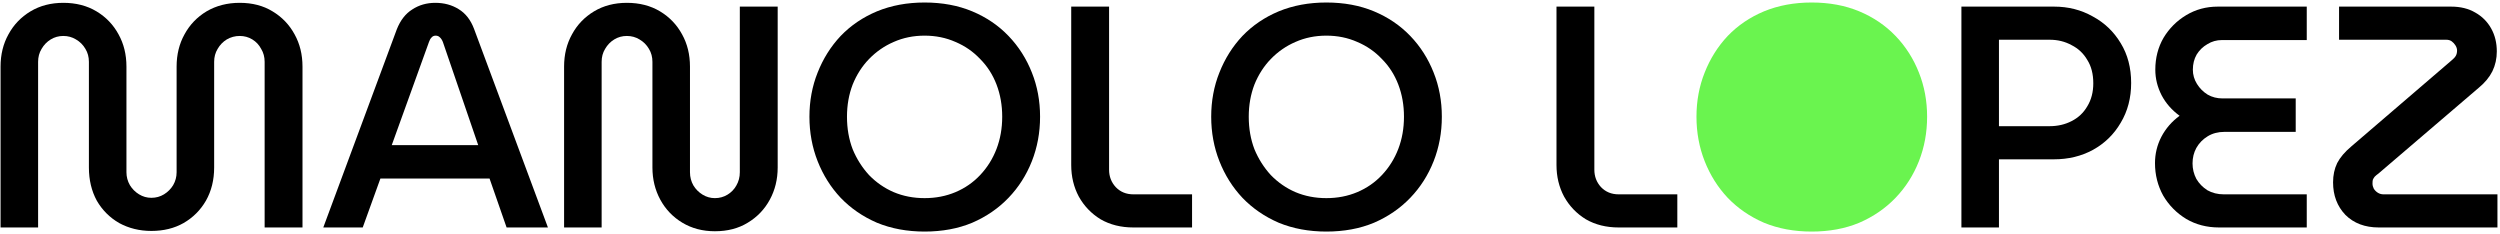 <svg xmlns="http://www.w3.org/2000/svg" fill="none" viewBox="0 0 801 75" height="75" width="801">
<path fill="black" d="M762.171 72.88C757.723 72.88 754.152 71.532 751.456 68.837C748.828 66.074 747.514 62.603 747.514 58.425C747.514 56.134 747.952 54.078 748.828 52.259C749.771 50.439 751.288 48.653 753.377 46.901L785.421 19.405C786.095 18.866 786.567 18.361 786.836 17.889C787.106 17.417 787.241 16.845 787.241 16.171C787.241 15.632 787.072 15.092 786.735 14.553C786.398 14.014 785.994 13.576 785.522 13.239C785.05 12.902 784.478 12.734 783.804 12.734H749.434V2.12H785.32C788.353 2.12 790.947 2.76 793.104 4.04C795.26 5.253 796.945 6.938 798.158 9.095C799.371 11.251 799.978 13.711 799.978 16.474C799.978 18.765 799.506 20.888 798.562 22.842C797.619 24.729 796.17 26.482 794.216 28.099L762.07 55.594C761.598 55.931 761.194 56.268 760.857 56.605C760.588 56.942 760.385 57.279 760.251 57.616C760.183 57.886 760.15 58.29 760.15 58.829C760.15 59.368 760.284 59.907 760.554 60.447C760.891 60.986 761.329 61.424 761.868 61.761C762.407 62.098 763.014 62.266 763.687 62.266H800.18V72.88H762.171Z"></path>
<path fill="black" d="M710.982 72.88C707.073 72.88 703.569 71.971 700.469 70.151C697.369 68.264 694.909 65.77 693.089 62.671C691.337 59.503 690.461 56.032 690.461 52.259C690.461 49.293 691.135 46.497 692.483 43.868C693.898 41.173 695.852 38.915 698.346 37.096C695.852 35.276 693.932 33.086 692.584 30.525C691.236 27.897 690.562 25.167 690.562 22.337C690.562 18.563 691.438 15.16 693.19 12.127C695.01 9.095 697.436 6.669 700.469 4.849C703.501 3.029 706.871 2.12 710.577 2.12H739.084V12.835H711.891C710.207 12.835 708.657 13.273 707.241 14.149C705.826 14.958 704.681 16.07 703.804 17.485C702.996 18.9 702.591 20.517 702.591 22.337C702.591 23.954 703.029 25.471 703.905 26.886C704.782 28.301 705.927 29.447 707.342 30.323C708.758 31.131 710.341 31.536 712.094 31.536H735.546V42.251H712.7C710.678 42.251 708.892 42.723 707.342 43.666C705.792 44.61 704.579 45.856 703.703 47.407C702.895 48.889 702.49 50.54 702.49 52.36C702.49 54.112 702.895 55.763 703.703 57.313C704.579 58.796 705.759 60.009 707.241 60.952C708.791 61.828 710.544 62.266 712.498 62.266H739.084V72.88H710.982Z"></path>
<path fill="black" d="M628.436 72.88V2.12H658.155C662.67 2.12 666.781 3.164 670.488 5.253C674.262 7.275 677.26 10.139 679.484 13.846C681.708 17.485 682.82 21.73 682.82 26.583C682.82 31.367 681.708 35.613 679.484 39.319C677.328 43.026 674.363 45.924 670.589 48.013C666.882 50.035 662.704 51.046 658.054 51.046H640.465V72.88H628.436ZM640.465 40.431H656.639C659.267 40.431 661.626 39.892 663.715 38.814C665.871 37.736 667.556 36.152 668.769 34.063C670.05 31.974 670.69 29.514 670.69 26.684C670.69 23.718 670.05 21.225 668.769 19.203C667.556 17.114 665.871 15.53 663.715 14.452C661.626 13.307 659.301 12.734 656.74 12.734H640.465V40.431Z"></path>
<path fill="#6AF44F" d="M580.447 74.194C574.854 74.194 569.766 73.251 565.183 71.364C560.668 69.41 556.793 66.748 553.558 63.378C550.391 60.009 547.931 56.1 546.179 51.652C544.427 47.204 543.551 42.453 543.551 37.399C543.551 32.344 544.427 27.627 546.179 23.247C547.931 18.799 550.391 14.89 553.558 11.521C556.793 8.151 560.668 5.523 565.183 3.636C569.766 1.749 574.854 0.805 580.447 0.805C586.108 0.805 591.196 1.749 595.712 3.636C600.227 5.523 604.102 8.151 607.336 11.521C610.571 14.89 613.065 18.799 614.817 23.247C616.569 27.627 617.445 32.344 617.445 37.399C617.445 42.453 616.569 47.204 614.817 51.652C613.065 56.1 610.571 60.009 607.336 63.378C604.102 66.748 600.227 69.41 595.712 71.364C591.196 73.251 586.108 74.194 580.447 74.194Z"></path>
<path fill="black" d="M518.613 72.88C514.637 72.88 511.133 72.004 508.1 70.252C505.135 68.433 502.81 66.006 501.125 62.974C499.508 59.941 498.699 56.572 498.699 52.865V2.12H510.83V54.381C510.83 56.538 511.537 58.391 512.952 59.941C514.435 61.491 516.322 62.266 518.613 62.266H537.415V72.88H518.613Z"></path>
<path fill="black" d="M424.967 74.194C419.373 74.194 414.285 73.251 409.703 71.364C405.188 69.41 401.313 66.748 398.078 63.378C394.911 60.009 392.451 56.1 390.699 51.652C388.946 47.204 388.07 42.453 388.07 37.399C388.07 32.344 388.946 27.627 390.699 23.247C392.451 18.799 394.911 14.89 398.078 11.521C401.313 8.151 405.188 5.523 409.703 3.636C414.285 1.749 419.373 0.805 424.967 0.805C430.628 0.805 435.716 1.749 440.231 3.636C444.746 5.523 448.621 8.151 451.856 11.521C455.091 14.89 457.584 18.799 459.336 23.247C461.089 27.627 461.965 32.344 461.965 37.399C461.965 42.453 461.089 47.204 459.336 51.652C457.584 56.1 455.091 60.009 451.856 63.378C448.621 66.748 444.746 69.41 440.231 71.364C435.716 73.251 430.628 74.194 424.967 74.194ZM424.967 63.479C428.539 63.479 431.841 62.839 434.873 61.559C437.906 60.278 440.534 58.459 442.758 56.1C445.049 53.674 446.802 50.877 448.015 47.71C449.228 44.542 449.834 41.105 449.834 37.399C449.834 33.692 449.228 30.255 448.015 27.088C446.802 23.921 445.049 21.191 442.758 18.9C440.534 16.541 437.906 14.722 434.873 13.441C431.841 12.094 428.539 11.42 424.967 11.42C421.395 11.42 418.093 12.094 415.06 13.441C412.095 14.722 409.467 16.541 407.176 18.9C404.952 21.191 403.2 23.921 401.919 27.088C400.706 30.255 400.1 33.692 400.1 37.399C400.1 41.173 400.706 44.643 401.919 47.811C403.2 50.911 404.952 53.674 407.176 56.1C409.467 58.459 412.095 60.278 415.06 61.559C418.093 62.839 421.395 63.479 424.967 63.479Z"></path>
<path fill="black" d="M363.133 72.88C359.157 72.88 355.652 72.004 352.62 70.252C349.655 68.433 347.33 66.006 345.645 62.974C344.027 59.941 343.219 56.572 343.219 52.865V2.12H355.349V54.381C355.349 56.538 356.057 58.391 357.472 59.941C358.955 61.491 360.842 62.266 363.133 62.266H381.935V72.88H363.133Z"></path>
<path fill="black" d="M296.24 74.194C290.647 74.194 285.559 73.251 280.976 71.364C276.461 69.41 272.586 66.748 269.351 63.378C266.184 60.009 263.724 56.1 261.972 51.652C260.22 47.204 259.344 42.453 259.344 37.399C259.344 32.344 260.22 27.627 261.972 23.247C263.724 18.799 266.184 14.89 269.351 11.521C272.586 8.151 276.461 5.523 280.976 3.636C285.559 1.749 290.647 0.805 296.24 0.805C301.901 0.805 306.989 1.749 311.504 3.636C316.02 5.523 319.895 8.151 323.129 11.521C326.364 14.89 328.858 18.799 330.61 23.247C332.362 27.627 333.238 32.344 333.238 37.399C333.238 42.453 332.362 47.204 330.61 51.652C328.858 56.1 326.364 60.009 323.129 63.378C319.895 66.748 316.02 69.41 311.504 71.364C306.989 73.251 301.901 74.194 296.24 74.194ZM296.24 63.479C299.812 63.479 303.114 62.839 306.147 61.559C309.179 60.278 311.808 58.459 314.032 56.1C316.323 53.674 318.075 50.877 319.288 47.71C320.501 44.542 321.108 41.105 321.108 37.399C321.108 33.692 320.501 30.255 319.288 27.088C318.075 23.921 316.323 21.191 314.032 18.9C311.808 16.541 309.179 14.722 306.147 13.441C303.114 12.094 299.812 11.42 296.24 11.42C292.669 11.42 289.367 12.094 286.334 13.441C283.369 14.722 280.74 16.541 278.449 18.9C276.225 21.191 274.473 23.921 273.193 27.088C271.98 30.255 271.373 33.692 271.373 37.399C271.373 41.173 271.98 44.643 273.193 47.811C274.473 50.911 276.225 53.674 278.449 56.1C280.74 58.459 283.369 60.278 286.334 61.559C289.367 62.839 292.669 63.479 296.24 63.479Z"></path>
<path fill="black" d="M229.054 74.093C225.145 74.093 221.674 73.184 218.642 71.364C215.609 69.544 213.251 67.085 211.566 63.985C209.881 60.885 209.039 57.448 209.039 53.674V19.81C209.039 18.26 208.668 16.878 207.927 15.665C207.185 14.385 206.175 13.374 204.894 12.633C203.681 11.891 202.333 11.521 200.851 11.521C199.368 11.521 198.02 11.891 196.807 12.633C195.594 13.374 194.617 14.385 193.876 15.665C193.134 16.878 192.764 18.26 192.764 19.81V72.88H180.734V21.326C180.734 17.485 181.577 14.048 183.262 11.015C184.946 7.915 187.305 5.456 190.338 3.636C193.37 1.816 196.875 0.907 200.851 0.907C204.894 0.907 208.432 1.816 211.465 3.636C214.497 5.456 216.856 7.915 218.541 11.015C220.226 14.048 221.068 17.485 221.068 21.326V55.19C221.068 56.74 221.439 58.155 222.18 59.436C222.921 60.649 223.898 61.626 225.111 62.367C226.324 63.109 227.639 63.479 229.054 63.479C230.536 63.479 231.884 63.109 233.097 62.367C234.31 61.626 235.254 60.649 235.928 59.436C236.669 58.155 237.04 56.74 237.04 55.19V2.12H249.17V53.674C249.17 57.448 248.328 60.885 246.643 63.985C244.958 67.085 242.599 69.544 239.567 71.364C236.602 73.184 233.097 74.093 229.054 74.093Z"></path>
<path fill="black" d="M103.582 72.88L127.135 9.398C128.281 6.5 129.932 4.377 132.088 3.029C134.245 1.614 136.705 0.907 139.468 0.907C142.298 0.907 144.792 1.581 146.948 2.928C149.172 4.276 150.823 6.399 151.901 9.297L175.556 72.88H162.313L156.855 57.212H121.879L116.218 72.88H103.582ZM125.518 46.497H153.216L141.894 13.441C141.624 12.768 141.287 12.262 140.883 11.925C140.546 11.588 140.108 11.42 139.569 11.42C139.03 11.42 138.592 11.622 138.255 12.026C137.918 12.363 137.648 12.835 137.446 13.441L125.518 46.497Z"></path>
<path fill="black" d="M48.499 73.992C44.725 73.992 41.288 73.15 38.188 71.465C35.156 69.713 32.763 67.321 31.011 64.288C29.326 61.188 28.484 57.65 28.484 53.674V19.81C28.484 18.26 28.113 16.878 27.372 15.665C26.631 14.385 25.62 13.374 24.339 12.633C23.126 11.891 21.779 11.521 20.296 11.521C18.813 11.521 17.465 11.891 16.253 12.633C15.039 13.374 14.062 14.385 13.321 15.665C12.58 16.878 12.209 18.26 12.209 19.81V72.88H0.18V21.326C0.18 17.485 1.022 14.048 2.707 11.015C4.392 7.915 6.75 5.456 9.783 3.636C12.816 1.816 16.32 0.907 20.296 0.907C24.339 0.907 27.877 1.816 30.91 3.636C33.943 5.456 36.301 7.915 37.986 11.015C39.671 14.048 40.513 17.485 40.513 21.326V55.19C40.513 56.673 40.884 58.054 41.625 59.335C42.367 60.548 43.344 61.525 44.557 62.266C45.77 63.008 47.084 63.378 48.499 63.378C49.982 63.378 51.33 63.008 52.543 62.266C53.756 61.525 54.733 60.548 55.474 59.335C56.215 58.054 56.586 56.673 56.586 55.19V21.326C56.586 17.485 57.428 14.048 59.113 11.015C60.798 7.915 63.157 5.456 66.189 3.636C69.289 1.816 72.827 0.907 76.803 0.907C80.847 0.907 84.351 1.816 87.316 3.636C90.349 5.456 92.708 7.915 94.392 11.015C96.077 14.048 96.92 17.485 96.92 21.326V72.88H84.789V19.81C84.789 18.26 84.419 16.878 83.677 15.665C83.003 14.385 82.06 13.374 80.847 12.633C79.634 11.891 78.286 11.521 76.803 11.521C75.321 11.521 73.939 11.891 72.659 12.633C71.446 13.374 70.469 14.385 69.727 15.665C68.986 16.878 68.615 18.26 68.615 19.81V53.674C68.615 57.65 67.739 61.188 65.987 64.288C64.235 67.321 61.843 69.713 58.81 71.465C55.845 73.15 52.408 73.992 48.499 73.992Z"></path>
</svg>
